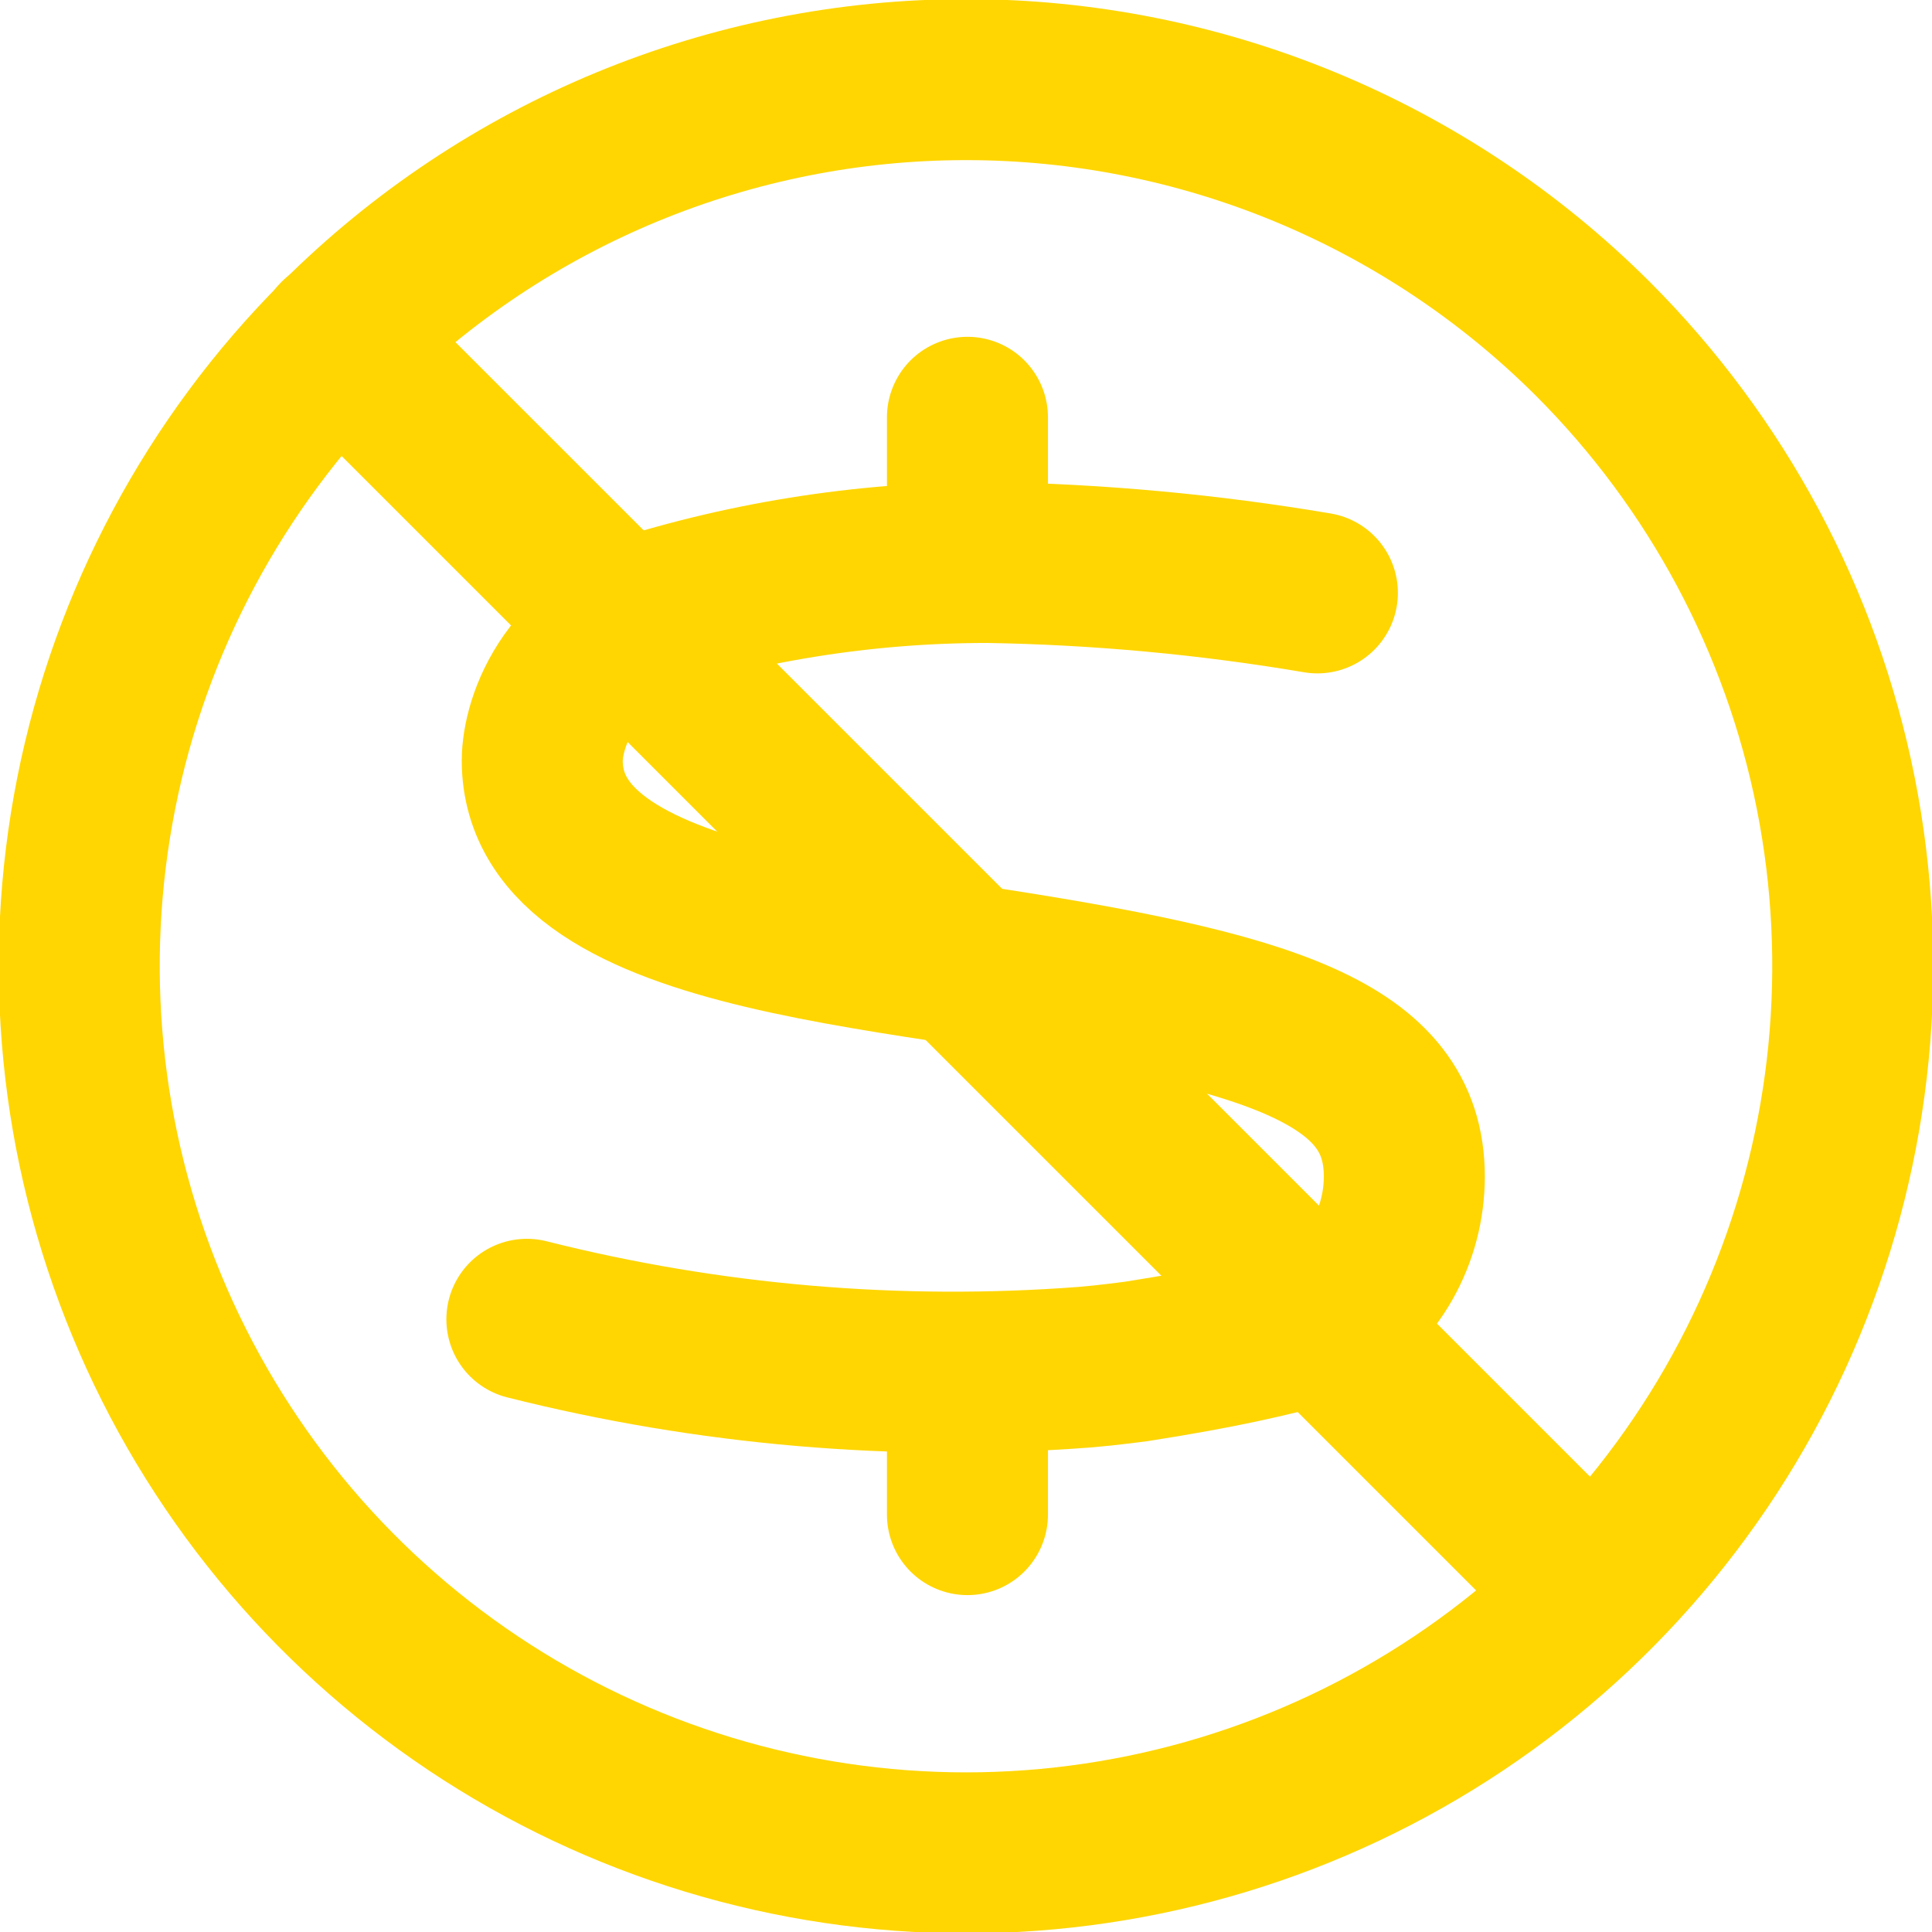 <?xml version="1.0" encoding="UTF-8"?> <svg xmlns="http://www.w3.org/2000/svg" width="24" height="24" viewBox="0 0 24 24" fill="none"><g clip-path="url(#clip0_3754_12666)"><path d="M4.211 4.211C2.671 5.752 1.621 7.714 1.196 9.851C0.771 11.988 0.989 14.203 1.823 16.216C2.656 18.229 4.068 19.949 5.88 21.16C7.691 22.37 9.821 23.017 12 23.017C14.179 23.017 16.309 22.37 18.12 21.16C19.932 19.949 21.344 18.229 22.177 16.216C23.011 14.203 23.229 11.988 22.804 9.851C22.379 7.714 21.329 5.752 19.789 4.211C17.722 2.148 14.921 0.989 12 0.989C9.079 0.989 6.278 2.148 4.211 4.211Z" stroke="#FFD601" stroke-width="2" stroke-miterlimit="10" stroke-linecap="round"></path><path d="M16.468 16.422C15.669 16.629 15.197 16.741 14.117 16.912L13.911 16.938C13.764 16.956 13.617 16.972 13.47 16.984C11.144 17.16 8.806 16.959 6.545 16.389" stroke="#FFD601" stroke-width="2" stroke-miterlimit="10" stroke-linecap="round"></path><path d="M16.417 16.424C16.731 16.237 16.99 15.972 17.171 15.655C17.351 15.338 17.445 14.979 17.445 14.615C17.445 13.069 15.781 12.556 12.043 11.991C11.188 11.861 10.294 11.726 9.489 11.534C7.951 11.167 6.736 10.591 6.736 9.446C6.739 8.966 7.083 7.92 8.445 7.578" stroke="#FFD601" stroke-width="2" stroke-miterlimit="10" stroke-linecap="round"></path><path d="M16.365 7.365C15.013 7.136 13.646 7.01 12.275 6.987C10.727 6.986 9.189 7.233 7.72 7.721" stroke="#FFD601" stroke-width="2" stroke-miterlimit="10" stroke-linecap="round"></path><path d="M12.018 6.888V5.184" stroke="#FFD601" stroke-width="2" stroke-miterlimit="10" stroke-linecap="round"></path><path d="M12.018 18.815V17.111" stroke="#FFD601" stroke-width="2" stroke-miterlimit="10" stroke-linecap="round"></path><path d="M4.203 4.21L19.782 19.788" stroke="#FFD601" stroke-width="2" stroke-miterlimit="10" stroke-linecap="round"></path></g><defs><clipPath id="clip0_3754_12666"><rect width="24" height="24" fill="white"></rect></clipPath></defs></svg> 